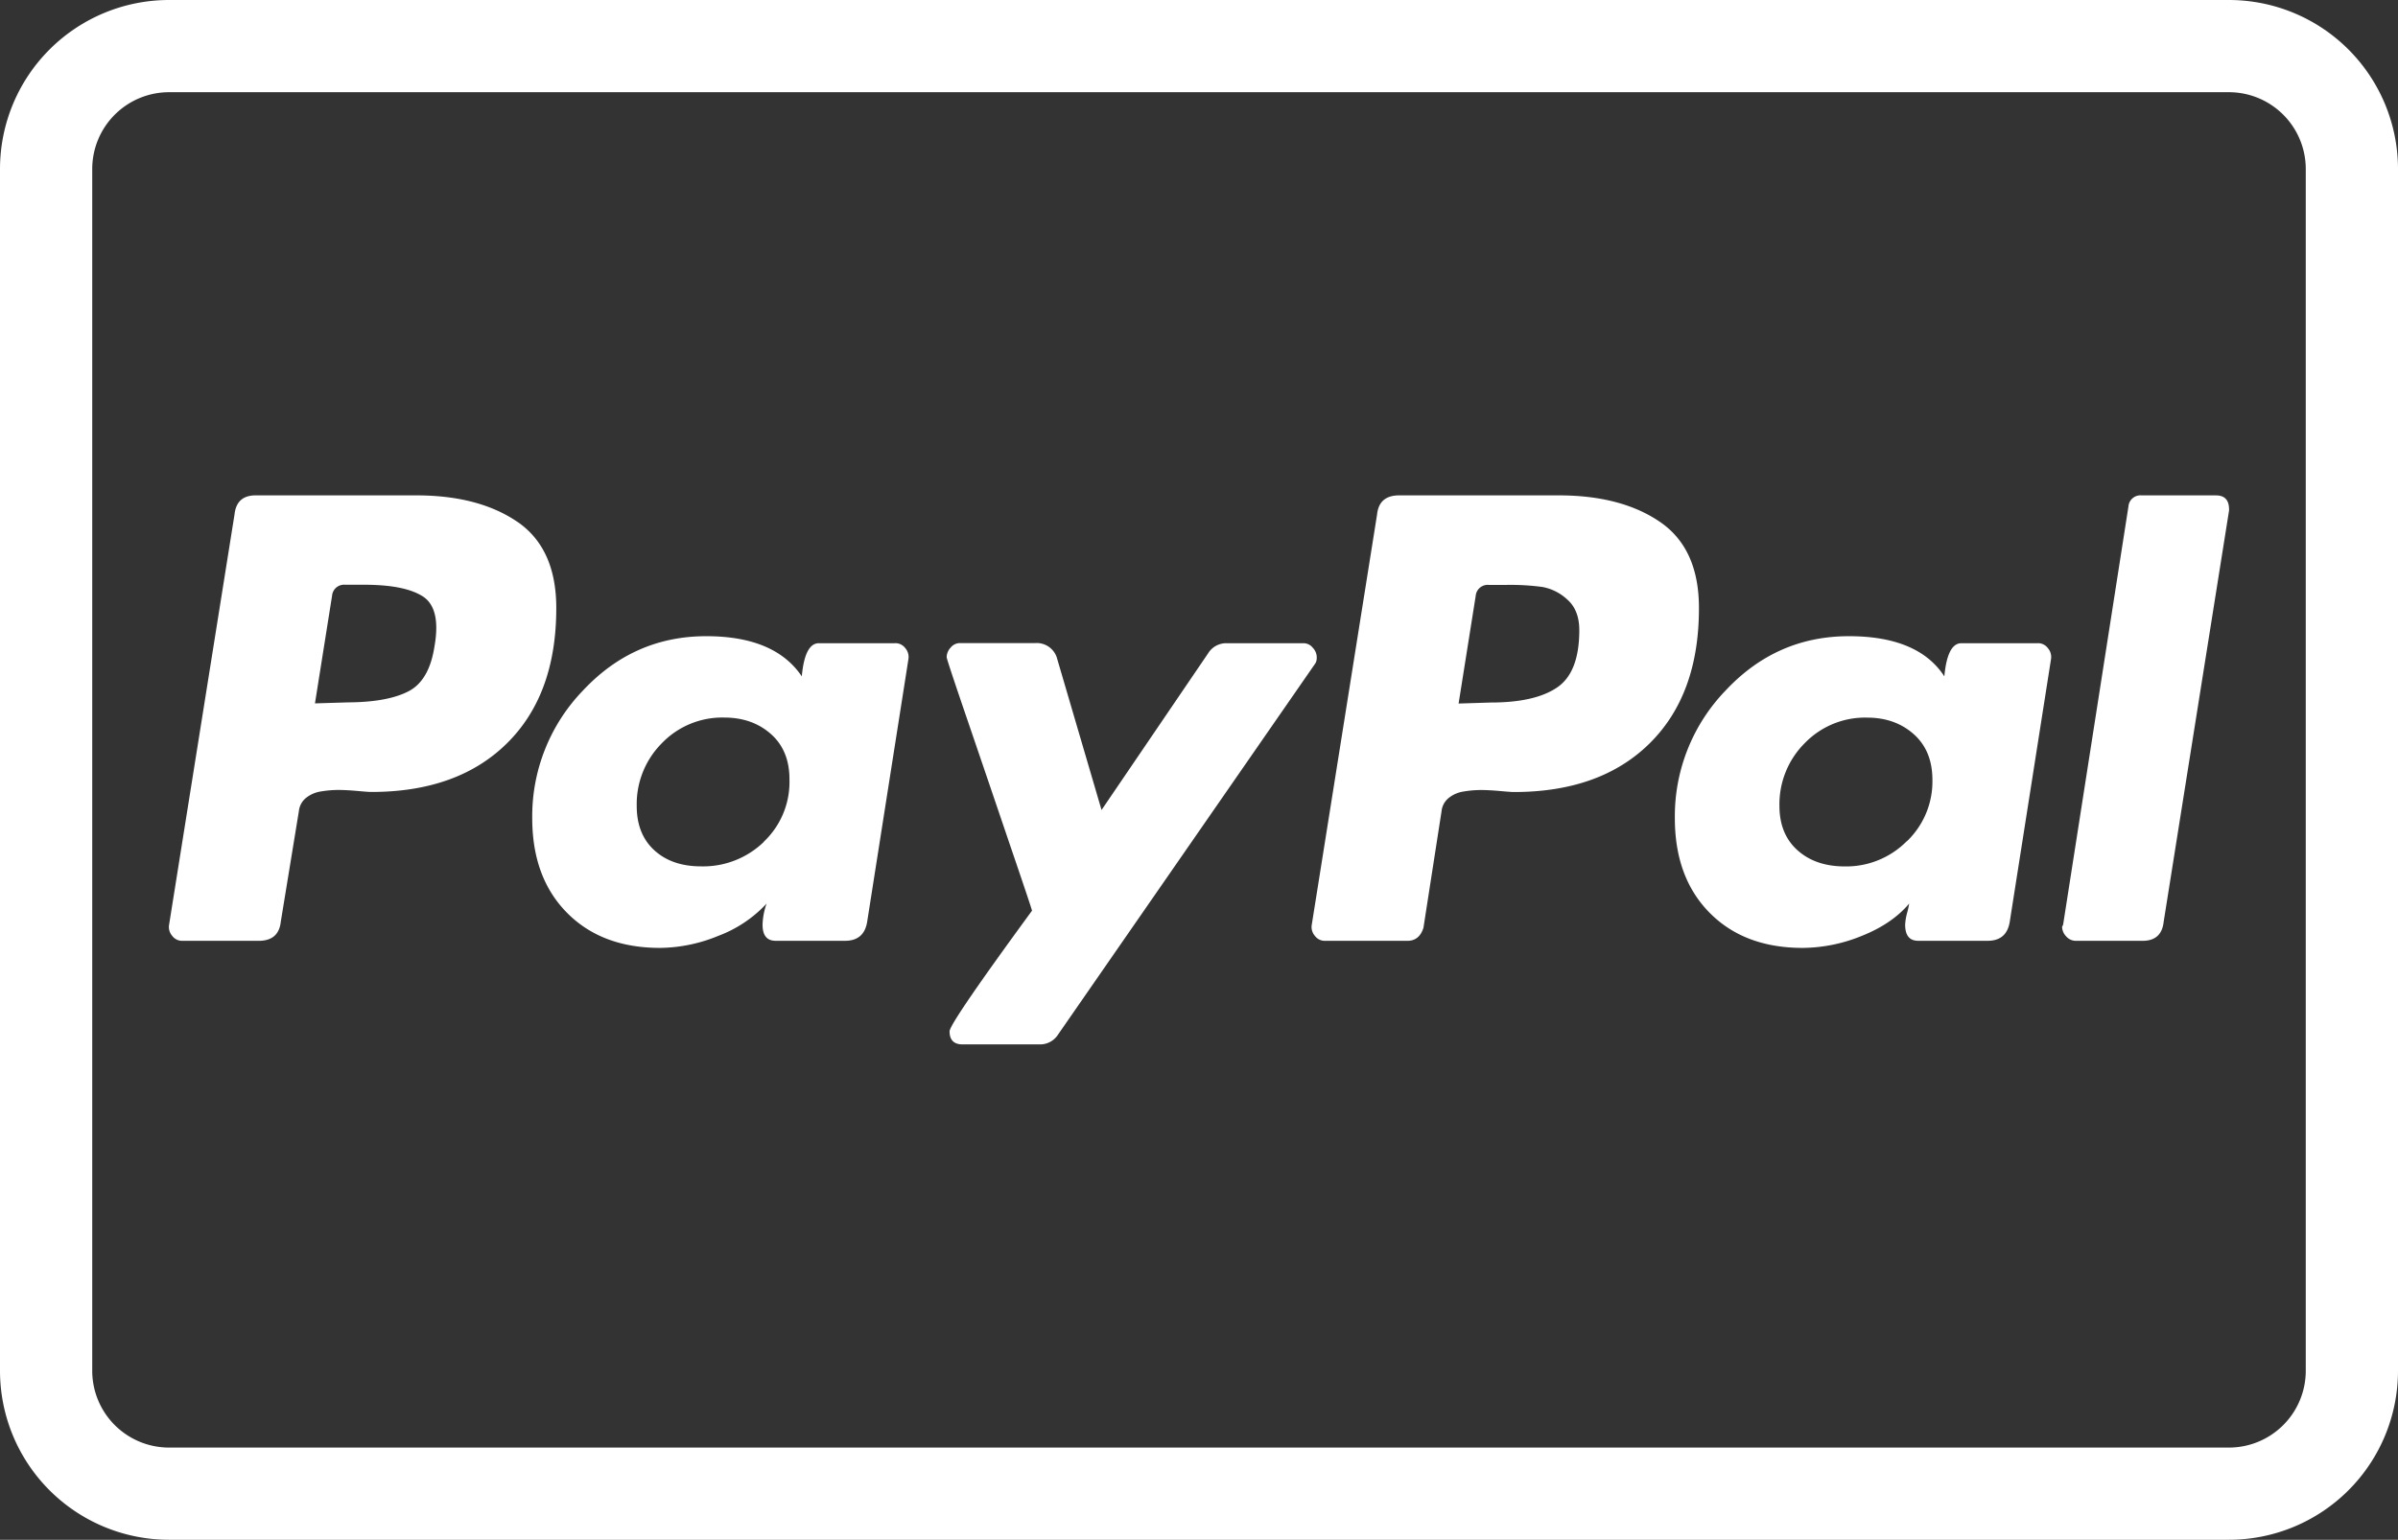 <?xml version="1.0" encoding="UTF-8"?> <svg xmlns="http://www.w3.org/2000/svg" id="Layer_1" data-name="Layer 1" viewBox="0 0 780 501"><rect x="0" y="0" width="780" height="501" fill="#333333" stroke="none"/><defs><style>.cls-1{fill:none;stroke:#fff;stroke-width:30px;}.cls-2{fill:#fff;}</style></defs><title>paypal-white</title><path class="cls-1" d="M55,15H725a40,40,0,0,1,40,40V446a40,40,0,0,1-40,40H55a40,40,0,0,1-40-40V55A40,40,0,0,1,55,15Z"></path><path class="cls-2" d="M168.38,169.85q-12.6-8.65-32.88-8.67H83.15q-6.21,0-6.87,6.22L55,300.88a4.36,4.36,0,0,0,1,3.6,4,4,0,0,0,3.27,1.64H84.13q6.54,0,7.2-6.22l5.89-36a6.35,6.35,0,0,1,2.29-4.26,10.11,10.11,0,0,1,4.91-2.13,34.54,34.54,0,0,1,5.56-.48q2.61,0,6.22.32c2.39.22,3.92.33,4.58.33q28.13,0,44.16-15.87t16-44q0-19.31-12.6-28Zm-27,40.08q-1.65,11.46-8.51,15t-19.63,3.6l-10.79.33,5.56-35a3.91,3.91,0,0,1,4.25-3.6h6.22q13.08,0,19,3.76t3.92,15.87Zm579.4-48.75h-24.2a3.92,3.92,0,0,0-4.26,3.61L671.07,300.88l-.33.66a4.59,4.59,0,0,0,1.31,3.11,4.19,4.19,0,0,0,3.27,1.47h21.59q6.21,0,6.87-6.22l21.27-133.81v-.32c0-3.06-1.42-4.58-4.26-4.58ZM428.31,213.86a4.64,4.64,0,0,0-1.31-3.11,3.87,3.87,0,0,0-2.94-1.47H398.87a6.9,6.9,0,0,0-5.89,3.27l-34.68,51-14.4-49.08a6.87,6.87,0,0,0-7.19-5.23H312.17a3.87,3.87,0,0,0-2.95,1.47,4.63,4.63,0,0,0-1.3,3.11q0,.66,6.37,19.3T328,273.4q7.37,21.6,7.69,22.9-26.82,36.65-26.82,39.26c0,2.84,1.41,4.26,4.25,4.26h25.19a6.93,6.93,0,0,0,5.89-3.27l83.43-120.4a3.23,3.23,0,0,0,.65-2.29Zm234.58-4.58H638c-3.06,0-4.9,3.6-5.56,10.79Q623.94,207,601.38,207q-23.55,0-40.08,17.66a58.89,58.89,0,0,0-16.52,41.56q0,19.31,11.29,30.75t30.26,11.45a51.64,51.64,0,0,0,19.3-3.93Q615.45,300.57,621,294a28.35,28.35,0,0,1-.65,2.95,17.78,17.78,0,0,0-.66,3.92c0,3.5,1.42,5.24,4.26,5.24h22.57q6.21,0,7.2-6.22l13.41-85.39a4.39,4.39,0,0,0-1-3.6,4,4,0,0,0-3.27-1.63Zm-42.7,64.45a27.71,27.71,0,0,1-20.12,8.18q-9.5,0-15.37-5.24t-5.9-14.39A28.11,28.11,0,0,1,587,241.83a27.28,27.28,0,0,1,20.29-8.34q9.15,0,15.21,5.4t6.06,14.88a26.93,26.93,0,0,1-8.35,20Zm-329-64.45H266.37q-4.59,0-5.57,10.79Q252,207,229.72,207q-23.55,0-40.08,17.66a58.89,58.89,0,0,0-16.52,41.56q0,19.31,11.29,30.75t30.26,11.45a50.93,50.93,0,0,0,19-3.93A41.14,41.14,0,0,0,249.35,294a22.28,22.28,0,0,0-1.31,6.87c0,3.5,1.42,5.24,4.26,5.24h22.57q6.21,0,7.2-6.22l13.41-85.39a4.39,4.39,0,0,0-1-3.6,4,4,0,0,0-3.27-1.63Zm-42.7,64.61a28.37,28.37,0,0,1-20.44,8q-9.5,0-15.22-5.24t-5.72-14.39a28.07,28.07,0,0,1,8.18-20.45,27.26,27.26,0,0,1,20.28-8.34q9.16,0,15.22,5.39t6,14.89a26.71,26.71,0,0,1-8.35,20.12ZM540,169.85q-12.6-8.65-32.88-8.67h-52q-6.56,0-7.2,6.22L426.68,300.88a4.36,4.36,0,0,0,1,3.6,4,4,0,0,0,3.27,1.64h26.82c2.62,0,4.36-1.42,5.24-4.25l5.89-37.95a6.35,6.35,0,0,1,2.29-4.26,10.11,10.11,0,0,1,4.91-2.13,34.54,34.54,0,0,1,5.56-.48q2.61,0,6.21.32c2.4.22,3.93.33,4.58.33q28.14,0,44.17-15.87t16-44Q552.63,178.53,540,169.85ZM506.5,223.67q-7.2,4.91-21.59,4.91l-10.47.33,5.56-35a3.92,3.92,0,0,1,4.26-3.6h5.88a78.41,78.41,0,0,1,11.46.66,16.06,16.06,0,0,1,8.17,4.08q3.93,3.44,3.93,10Q513.7,218.77,506.5,223.67Z"></path></svg> 